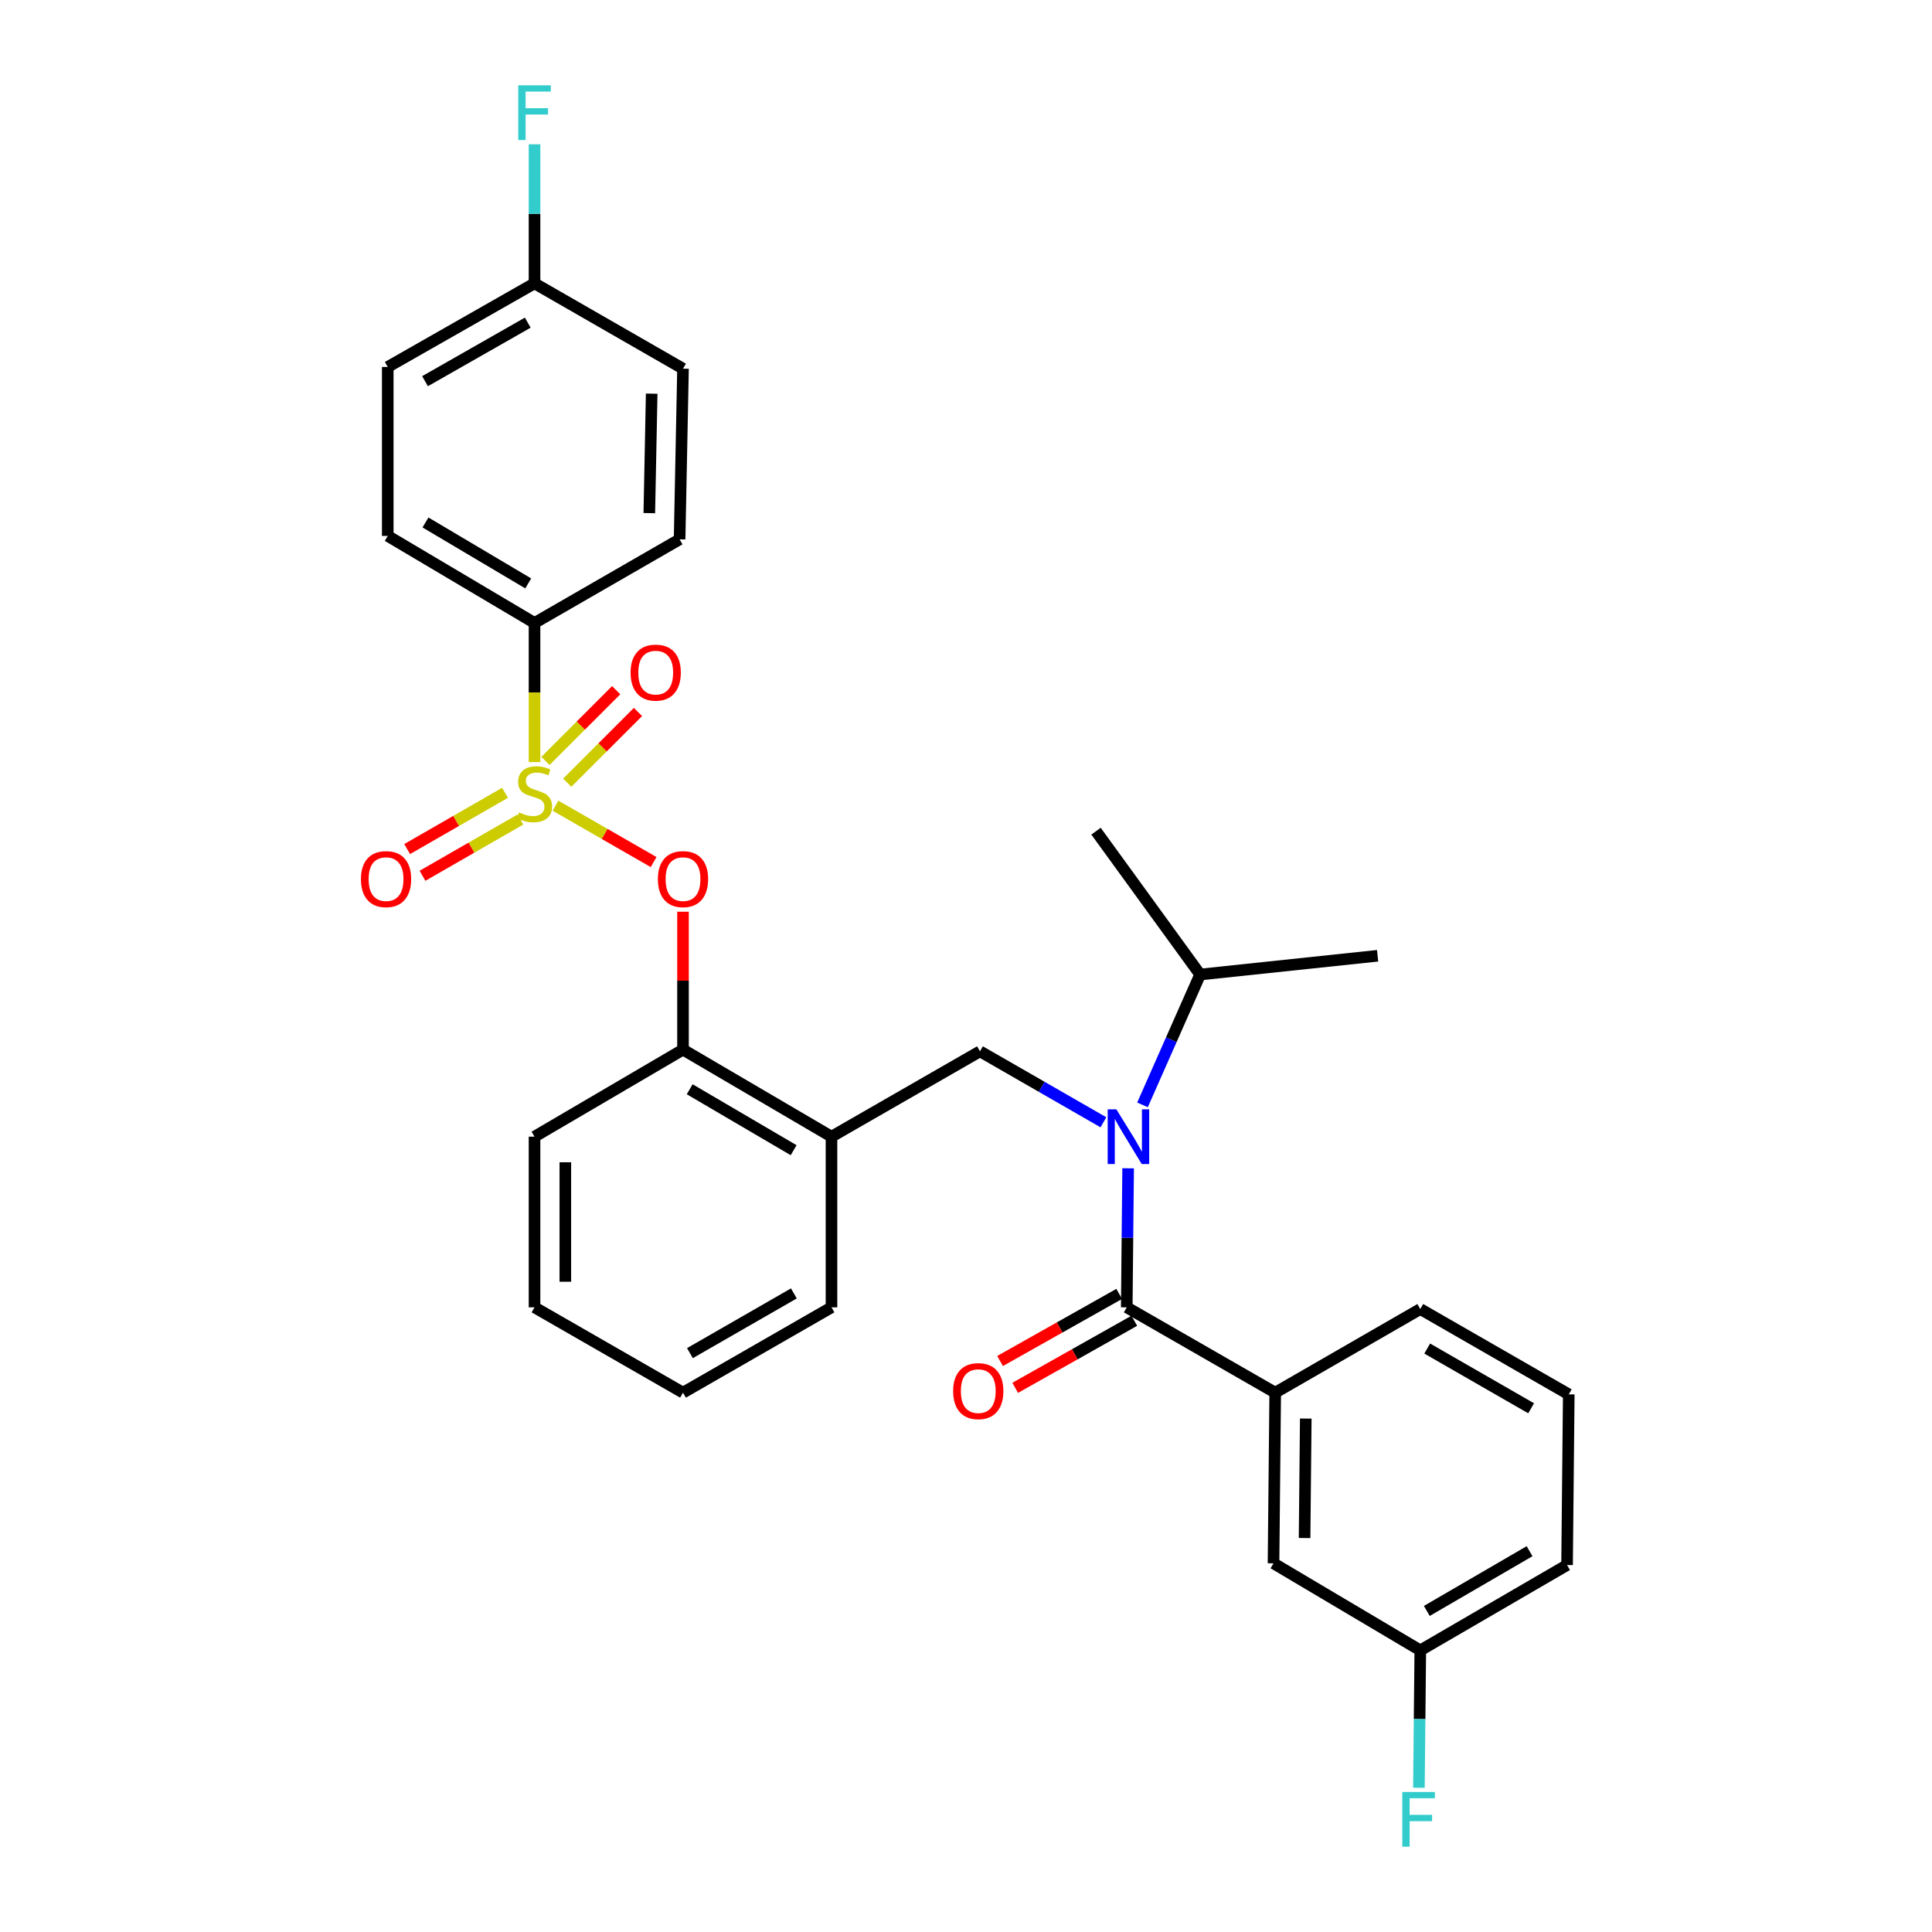 <?xml version='1.0' encoding='iso-8859-1'?>
<svg version='1.1' baseProfile='full'
              xmlns='http://www.w3.org/2000/svg'
                      xmlns:rdkit='http://www.rdkit.org/xml'
                      xmlns:xlink='http://www.w3.org/1999/xlink'
                  xml:space='preserve'
width='1000px' height='1000px' viewBox='0 0 1000 1000'>
<!-- END OF HEADER -->
<rect style='opacity:1.0;fill:#FFFFFF;stroke:none' width='1000' height='1000' x='0' y='0'> </rect>
<path class='bond-0' d='M 583.203,676.677 L 660.049,720.837' style='fill:none;fill-rule:evenodd;stroke:#000000;stroke-width:6px;stroke-linecap:butt;stroke-linejoin:miter;stroke-opacity:1' />
<path class='bond-1' d='M 579.29,669.728 L 548.465,687.088' style='fill:none;fill-rule:evenodd;stroke:#000000;stroke-width:6px;stroke-linecap:butt;stroke-linejoin:miter;stroke-opacity:1' />
<path class='bond-1' d='M 548.465,687.088 L 517.64,704.448' style='fill:none;fill-rule:evenodd;stroke:#FF0000;stroke-width:6px;stroke-linecap:butt;stroke-linejoin:miter;stroke-opacity:1' />
<path class='bond-1' d='M 587.116,683.625 L 556.291,700.985' style='fill:none;fill-rule:evenodd;stroke:#000000;stroke-width:6px;stroke-linecap:butt;stroke-linejoin:miter;stroke-opacity:1' />
<path class='bond-1' d='M 556.291,700.985 L 525.466,718.345' style='fill:none;fill-rule:evenodd;stroke:#FF0000;stroke-width:6px;stroke-linecap:butt;stroke-linejoin:miter;stroke-opacity:1' />
<path class='bond-2' d='M 583.203,676.677 L 583.56,640.692' style='fill:none;fill-rule:evenodd;stroke:#000000;stroke-width:6px;stroke-linecap:butt;stroke-linejoin:miter;stroke-opacity:1' />
<path class='bond-2' d='M 583.56,640.692 L 583.917,604.707' style='fill:none;fill-rule:evenodd;stroke:#0000FF;stroke-width:6px;stroke-linecap:butt;stroke-linejoin:miter;stroke-opacity:1' />
<path class='bond-3' d='M 507.234,544.169 L 430.378,588.338' style='fill:none;fill-rule:evenodd;stroke:#000000;stroke-width:6px;stroke-linecap:butt;stroke-linejoin:miter;stroke-opacity:1' />
<path class='bond-4' d='M 507.234,544.169 L 539.179,562.53' style='fill:none;fill-rule:evenodd;stroke:#000000;stroke-width:6px;stroke-linecap:butt;stroke-linejoin:miter;stroke-opacity:1' />
<path class='bond-4' d='M 539.179,562.53 L 571.124,580.892' style='fill:none;fill-rule:evenodd;stroke:#0000FF;stroke-width:6px;stroke-linecap:butt;stroke-linejoin:miter;stroke-opacity:1' />
<path class='bond-5' d='M 591.355,571.884 L 606.271,538.148' style='fill:none;fill-rule:evenodd;stroke:#0000FF;stroke-width:6px;stroke-linecap:butt;stroke-linejoin:miter;stroke-opacity:1' />
<path class='bond-5' d='M 606.271,538.148 L 621.187,504.412' style='fill:none;fill-rule:evenodd;stroke:#000000;stroke-width:6px;stroke-linecap:butt;stroke-linejoin:miter;stroke-opacity:1' />
<path class='bond-6' d='M 660.049,720.837 L 659.172,809.175' style='fill:none;fill-rule:evenodd;stroke:#000000;stroke-width:6px;stroke-linecap:butt;stroke-linejoin:miter;stroke-opacity:1' />
<path class='bond-6' d='M 675.865,734.246 L 675.251,796.083' style='fill:none;fill-rule:evenodd;stroke:#000000;stroke-width:6px;stroke-linecap:butt;stroke-linejoin:miter;stroke-opacity:1' />
<path class='bond-7' d='M 660.049,720.837 L 735.141,677.554' style='fill:none;fill-rule:evenodd;stroke:#000000;stroke-width:6px;stroke-linecap:butt;stroke-linejoin:miter;stroke-opacity:1' />
<path class='bond-8' d='M 659.172,809.175 L 735.141,854.23' style='fill:none;fill-rule:evenodd;stroke:#000000;stroke-width:6px;stroke-linecap:butt;stroke-linejoin:miter;stroke-opacity:1' />
<path class='bond-9' d='M 621.187,504.412 L 567.298,430.215' style='fill:none;fill-rule:evenodd;stroke:#000000;stroke-width:6px;stroke-linecap:butt;stroke-linejoin:miter;stroke-opacity:1' />
<path class='bond-10' d='M 621.187,504.412 L 713.052,494.701' style='fill:none;fill-rule:evenodd;stroke:#000000;stroke-width:6px;stroke-linecap:butt;stroke-linejoin:miter;stroke-opacity:1' />
<path class='bond-11' d='M 353.523,720.837 L 430.378,676.677' style='fill:none;fill-rule:evenodd;stroke:#000000;stroke-width:6px;stroke-linecap:butt;stroke-linejoin:miter;stroke-opacity:1' />
<path class='bond-11' d='M 357.106,700.384 L 410.904,669.472' style='fill:none;fill-rule:evenodd;stroke:#000000;stroke-width:6px;stroke-linecap:butt;stroke-linejoin:miter;stroke-opacity:1' />
<path class='bond-12' d='M 353.523,720.837 L 276.668,676.677' style='fill:none;fill-rule:evenodd;stroke:#000000;stroke-width:6px;stroke-linecap:butt;stroke-linejoin:miter;stroke-opacity:1' />
<path class='bond-13' d='M 430.378,676.677 L 430.378,588.338' style='fill:none;fill-rule:evenodd;stroke:#000000;stroke-width:6px;stroke-linecap:butt;stroke-linejoin:miter;stroke-opacity:1' />
<path class='bond-14' d='M 430.378,588.338 L 353.523,543.283' style='fill:none;fill-rule:evenodd;stroke:#000000;stroke-width:6px;stroke-linecap:butt;stroke-linejoin:miter;stroke-opacity:1' />
<path class='bond-14' d='M 410.784,595.339 L 356.986,563.8' style='fill:none;fill-rule:evenodd;stroke:#000000;stroke-width:6px;stroke-linecap:butt;stroke-linejoin:miter;stroke-opacity:1' />
<path class='bond-15' d='M 353.523,543.283 L 276.668,588.338' style='fill:none;fill-rule:evenodd;stroke:#000000;stroke-width:6px;stroke-linecap:butt;stroke-linejoin:miter;stroke-opacity:1' />
<path class='bond-16' d='M 353.523,543.283 L 353.523,507.598' style='fill:none;fill-rule:evenodd;stroke:#000000;stroke-width:6px;stroke-linecap:butt;stroke-linejoin:miter;stroke-opacity:1' />
<path class='bond-16' d='M 353.523,507.598 L 353.523,471.913' style='fill:none;fill-rule:evenodd;stroke:#FF0000;stroke-width:6px;stroke-linecap:butt;stroke-linejoin:miter;stroke-opacity:1' />
<path class='bond-17' d='M 276.668,588.338 L 276.668,676.677' style='fill:none;fill-rule:evenodd;stroke:#000000;stroke-width:6px;stroke-linecap:butt;stroke-linejoin:miter;stroke-opacity:1' />
<path class='bond-17' d='M 292.617,601.589 L 292.617,663.426' style='fill:none;fill-rule:evenodd;stroke:#000000;stroke-width:6px;stroke-linecap:butt;stroke-linejoin:miter;stroke-opacity:1' />
<path class='bond-18' d='M 276.668,322.446 L 200.699,277.391' style='fill:none;fill-rule:evenodd;stroke:#000000;stroke-width:6px;stroke-linecap:butt;stroke-linejoin:miter;stroke-opacity:1' />
<path class='bond-18' d='M 273.408,301.97 L 220.23,270.432' style='fill:none;fill-rule:evenodd;stroke:#000000;stroke-width:6px;stroke-linecap:butt;stroke-linejoin:miter;stroke-opacity:1' />
<path class='bond-19' d='M 276.668,322.446 L 351.76,279.163' style='fill:none;fill-rule:evenodd;stroke:#000000;stroke-width:6px;stroke-linecap:butt;stroke-linejoin:miter;stroke-opacity:1' />
<path class='bond-20' d='M 276.668,322.446 L 276.668,358.451' style='fill:none;fill-rule:evenodd;stroke:#000000;stroke-width:6px;stroke-linecap:butt;stroke-linejoin:miter;stroke-opacity:1' />
<path class='bond-20' d='M 276.668,358.451 L 276.668,394.456' style='fill:none;fill-rule:evenodd;stroke:#CCCC00;stroke-width:6px;stroke-linecap:butt;stroke-linejoin:miter;stroke-opacity:1' />
<path class='bond-21' d='M 200.699,277.391 L 200.699,189.939' style='fill:none;fill-rule:evenodd;stroke:#000000;stroke-width:6px;stroke-linecap:butt;stroke-linejoin:miter;stroke-opacity:1' />
<path class='bond-22' d='M 351.76,279.163 L 353.523,190.825' style='fill:none;fill-rule:evenodd;stroke:#000000;stroke-width:6px;stroke-linecap:butt;stroke-linejoin:miter;stroke-opacity:1' />
<path class='bond-22' d='M 336.079,265.594 L 337.313,203.757' style='fill:none;fill-rule:evenodd;stroke:#000000;stroke-width:6px;stroke-linecap:butt;stroke-linejoin:miter;stroke-opacity:1' />
<path class='bond-23' d='M 276.668,146.656 L 353.523,190.825' style='fill:none;fill-rule:evenodd;stroke:#000000;stroke-width:6px;stroke-linecap:butt;stroke-linejoin:miter;stroke-opacity:1' />
<path class='bond-24' d='M 276.668,146.656 L 276.668,110.671' style='fill:none;fill-rule:evenodd;stroke:#000000;stroke-width:6px;stroke-linecap:butt;stroke-linejoin:miter;stroke-opacity:1' />
<path class='bond-24' d='M 276.668,110.671 L 276.668,74.686' style='fill:none;fill-rule:evenodd;stroke:#33CCCC;stroke-width:6px;stroke-linecap:butt;stroke-linejoin:miter;stroke-opacity:1' />
<path class='bond-25' d='M 276.668,146.656 L 200.699,189.939' style='fill:none;fill-rule:evenodd;stroke:#000000;stroke-width:6px;stroke-linecap:butt;stroke-linejoin:miter;stroke-opacity:1' />
<path class='bond-25' d='M 273.168,167.005 L 219.989,197.304' style='fill:none;fill-rule:evenodd;stroke:#000000;stroke-width:6px;stroke-linecap:butt;stroke-linejoin:miter;stroke-opacity:1' />
<path class='bond-26' d='M 338.307,446.202 L 312.916,431.612' style='fill:none;fill-rule:evenodd;stroke:#FF0000;stroke-width:6px;stroke-linecap:butt;stroke-linejoin:miter;stroke-opacity:1' />
<path class='bond-26' d='M 312.916,431.612 L 287.525,417.023' style='fill:none;fill-rule:evenodd;stroke:#CCCC00;stroke-width:6px;stroke-linecap:butt;stroke-linejoin:miter;stroke-opacity:1' />
<path class='bond-27' d='M 261.399,410.362 L 236.069,424.918' style='fill:none;fill-rule:evenodd;stroke:#CCCC00;stroke-width:6px;stroke-linecap:butt;stroke-linejoin:miter;stroke-opacity:1' />
<path class='bond-27' d='M 236.069,424.918 L 210.738,439.474' style='fill:none;fill-rule:evenodd;stroke:#FF0000;stroke-width:6px;stroke-linecap:butt;stroke-linejoin:miter;stroke-opacity:1' />
<path class='bond-27' d='M 269.345,424.19 L 244.015,438.746' style='fill:none;fill-rule:evenodd;stroke:#CCCC00;stroke-width:6px;stroke-linecap:butt;stroke-linejoin:miter;stroke-opacity:1' />
<path class='bond-27' d='M 244.015,438.746 L 218.685,453.302' style='fill:none;fill-rule:evenodd;stroke:#FF0000;stroke-width:6px;stroke-linecap:butt;stroke-linejoin:miter;stroke-opacity:1' />
<path class='bond-28' d='M 293.604,405.126 L 311.908,386.822' style='fill:none;fill-rule:evenodd;stroke:#CCCC00;stroke-width:6px;stroke-linecap:butt;stroke-linejoin:miter;stroke-opacity:1' />
<path class='bond-28' d='M 311.908,386.822 L 330.211,368.519' style='fill:none;fill-rule:evenodd;stroke:#FF0000;stroke-width:6px;stroke-linecap:butt;stroke-linejoin:miter;stroke-opacity:1' />
<path class='bond-28' d='M 282.327,393.848 L 300.63,375.545' style='fill:none;fill-rule:evenodd;stroke:#CCCC00;stroke-width:6px;stroke-linecap:butt;stroke-linejoin:miter;stroke-opacity:1' />
<path class='bond-28' d='M 300.63,375.545 L 318.934,357.241' style='fill:none;fill-rule:evenodd;stroke:#FF0000;stroke-width:6px;stroke-linecap:butt;stroke-linejoin:miter;stroke-opacity:1' />
<path class='bond-29' d='M 735.141,854.23 L 734.781,889.783' style='fill:none;fill-rule:evenodd;stroke:#000000;stroke-width:6px;stroke-linecap:butt;stroke-linejoin:miter;stroke-opacity:1' />
<path class='bond-29' d='M 734.781,889.783 L 734.421,925.336' style='fill:none;fill-rule:evenodd;stroke:#33CCCC;stroke-width:6px;stroke-linecap:butt;stroke-linejoin:miter;stroke-opacity:1' />
<path class='bond-30' d='M 735.141,854.23 L 811.11,810.061' style='fill:none;fill-rule:evenodd;stroke:#000000;stroke-width:6px;stroke-linecap:butt;stroke-linejoin:miter;stroke-opacity:1' />
<path class='bond-30' d='M 738.52,833.817 L 791.699,802.899' style='fill:none;fill-rule:evenodd;stroke:#000000;stroke-width:6px;stroke-linecap:butt;stroke-linejoin:miter;stroke-opacity:1' />
<path class='bond-31' d='M 735.141,677.554 L 811.987,721.723' style='fill:none;fill-rule:evenodd;stroke:#000000;stroke-width:6px;stroke-linecap:butt;stroke-linejoin:miter;stroke-opacity:1' />
<path class='bond-31' d='M 738.72,698.007 L 792.513,728.925' style='fill:none;fill-rule:evenodd;stroke:#000000;stroke-width:6px;stroke-linecap:butt;stroke-linejoin:miter;stroke-opacity:1' />
<path class='bond-32' d='M 811.987,721.723 L 811.11,810.061' style='fill:none;fill-rule:evenodd;stroke:#000000;stroke-width:6px;stroke-linecap:butt;stroke-linejoin:miter;stroke-opacity:1' />
<path  class='atom-2' d='M 577.82 574.178
L 587.1 589.178
Q 588.02 590.658, 589.5 593.338
Q 590.98 596.018, 591.06 596.178
L 591.06 574.178
L 594.82 574.178
L 594.82 602.498
L 590.94 602.498
L 580.98 586.098
Q 579.82 584.178, 578.58 581.978
Q 577.38 579.778, 577.02 579.098
L 577.02 602.498
L 573.34 602.498
L 573.34 574.178
L 577.82 574.178
' fill='#0000FF'/>
<path  class='atom-18' d='M 340.523 455.025
Q 340.523 448.225, 343.883 444.425
Q 347.243 440.625, 353.523 440.625
Q 359.803 440.625, 363.163 444.425
Q 366.523 448.225, 366.523 455.025
Q 366.523 461.905, 363.123 465.825
Q 359.723 469.705, 353.523 469.705
Q 347.283 469.705, 343.883 465.825
Q 340.523 461.945, 340.523 455.025
M 353.523 466.505
Q 357.843 466.505, 360.163 463.625
Q 362.523 460.705, 362.523 455.025
Q 362.523 449.465, 360.163 446.665
Q 357.843 443.825, 353.523 443.825
Q 349.203 443.825, 346.843 446.625
Q 344.523 449.425, 344.523 455.025
Q 344.523 460.745, 346.843 463.625
Q 349.203 466.505, 353.523 466.505
' fill='#FF0000'/>
<path  class='atom-19' d='M 268.668 420.504
Q 268.988 420.624, 270.308 421.184
Q 271.628 421.744, 273.068 422.104
Q 274.548 422.424, 275.988 422.424
Q 278.668 422.424, 280.228 421.144
Q 281.788 419.824, 281.788 417.544
Q 281.788 415.984, 280.988 415.024
Q 280.228 414.064, 279.028 413.544
Q 277.828 413.024, 275.828 412.424
Q 273.308 411.664, 271.788 410.944
Q 270.308 410.224, 269.228 408.704
Q 268.188 407.184, 268.188 404.624
Q 268.188 401.064, 270.588 398.864
Q 273.028 396.664, 277.828 396.664
Q 281.108 396.664, 284.828 398.224
L 283.908 401.304
Q 280.508 399.904, 277.948 399.904
Q 275.188 399.904, 273.668 401.064
Q 272.148 402.184, 272.188 404.144
Q 272.188 405.664, 272.948 406.584
Q 273.748 407.504, 274.868 408.024
Q 276.028 408.544, 277.948 409.144
Q 280.508 409.944, 282.028 410.744
Q 283.548 411.544, 284.628 413.184
Q 285.748 414.784, 285.748 417.544
Q 285.748 421.464, 283.108 423.584
Q 280.508 425.664, 276.148 425.664
Q 273.628 425.664, 271.708 425.104
Q 269.828 424.584, 267.588 423.664
L 268.668 420.504
' fill='#CCCC00'/>
<path  class='atom-20' d='M 186.821 455.025
Q 186.821 448.225, 190.181 444.425
Q 193.541 440.625, 199.821 440.625
Q 206.101 440.625, 209.461 444.425
Q 212.821 448.225, 212.821 455.025
Q 212.821 461.905, 209.421 465.825
Q 206.021 469.705, 199.821 469.705
Q 193.581 469.705, 190.181 465.825
Q 186.821 461.945, 186.821 455.025
M 199.821 466.505
Q 204.141 466.505, 206.461 463.625
Q 208.821 460.705, 208.821 455.025
Q 208.821 449.465, 206.461 446.665
Q 204.141 443.825, 199.821 443.825
Q 195.501 443.825, 193.141 446.625
Q 190.821 449.425, 190.821 455.025
Q 190.821 460.745, 193.141 463.625
Q 195.501 466.505, 199.821 466.505
' fill='#FF0000'/>
<path  class='atom-21' d='M 326.391 348.142
Q 326.391 341.342, 329.751 337.542
Q 333.111 333.742, 339.391 333.742
Q 345.671 333.742, 349.031 337.542
Q 352.391 341.342, 352.391 348.142
Q 352.391 355.022, 348.991 358.942
Q 345.591 362.822, 339.391 362.822
Q 333.151 362.822, 329.751 358.942
Q 326.391 355.062, 326.391 348.142
M 339.391 359.622
Q 343.711 359.622, 346.031 356.742
Q 348.391 353.822, 348.391 348.142
Q 348.391 342.582, 346.031 339.782
Q 343.711 336.942, 339.391 336.942
Q 335.071 336.942, 332.711 339.742
Q 330.391 342.542, 330.391 348.142
Q 330.391 353.862, 332.711 356.742
Q 335.071 359.622, 339.391 359.622
' fill='#FF0000'/>
<path  class='atom-23' d='M 268.248 44.157
L 285.088 44.157
L 285.088 47.397
L 272.048 47.397
L 272.048 55.997
L 283.648 55.997
L 283.648 59.277
L 272.048 59.277
L 272.048 72.477
L 268.248 72.477
L 268.248 44.157
' fill='#33CCCC'/>
<path  class='atom-25' d='M 493.348 720.04
Q 493.348 713.24, 496.708 709.44
Q 500.068 705.64, 506.348 705.64
Q 512.628 705.64, 515.988 709.44
Q 519.348 713.24, 519.348 720.04
Q 519.348 726.92, 515.948 730.84
Q 512.548 734.72, 506.348 734.72
Q 500.108 734.72, 496.708 730.84
Q 493.348 726.96, 493.348 720.04
M 506.348 731.52
Q 510.668 731.52, 512.988 728.64
Q 515.348 725.72, 515.348 720.04
Q 515.348 714.48, 512.988 711.68
Q 510.668 708.84, 506.348 708.84
Q 502.028 708.84, 499.668 711.64
Q 497.348 714.44, 497.348 720.04
Q 497.348 725.76, 499.668 728.64
Q 502.028 731.52, 506.348 731.52
' fill='#FF0000'/>
<path  class='atom-27' d='M 725.835 927.523
L 742.675 927.523
L 742.675 930.763
L 729.635 930.763
L 729.635 939.363
L 741.235 939.363
L 741.235 942.643
L 729.635 942.643
L 729.635 955.843
L 725.835 955.843
L 725.835 927.523
' fill='#33CCCC'/>
</svg>
